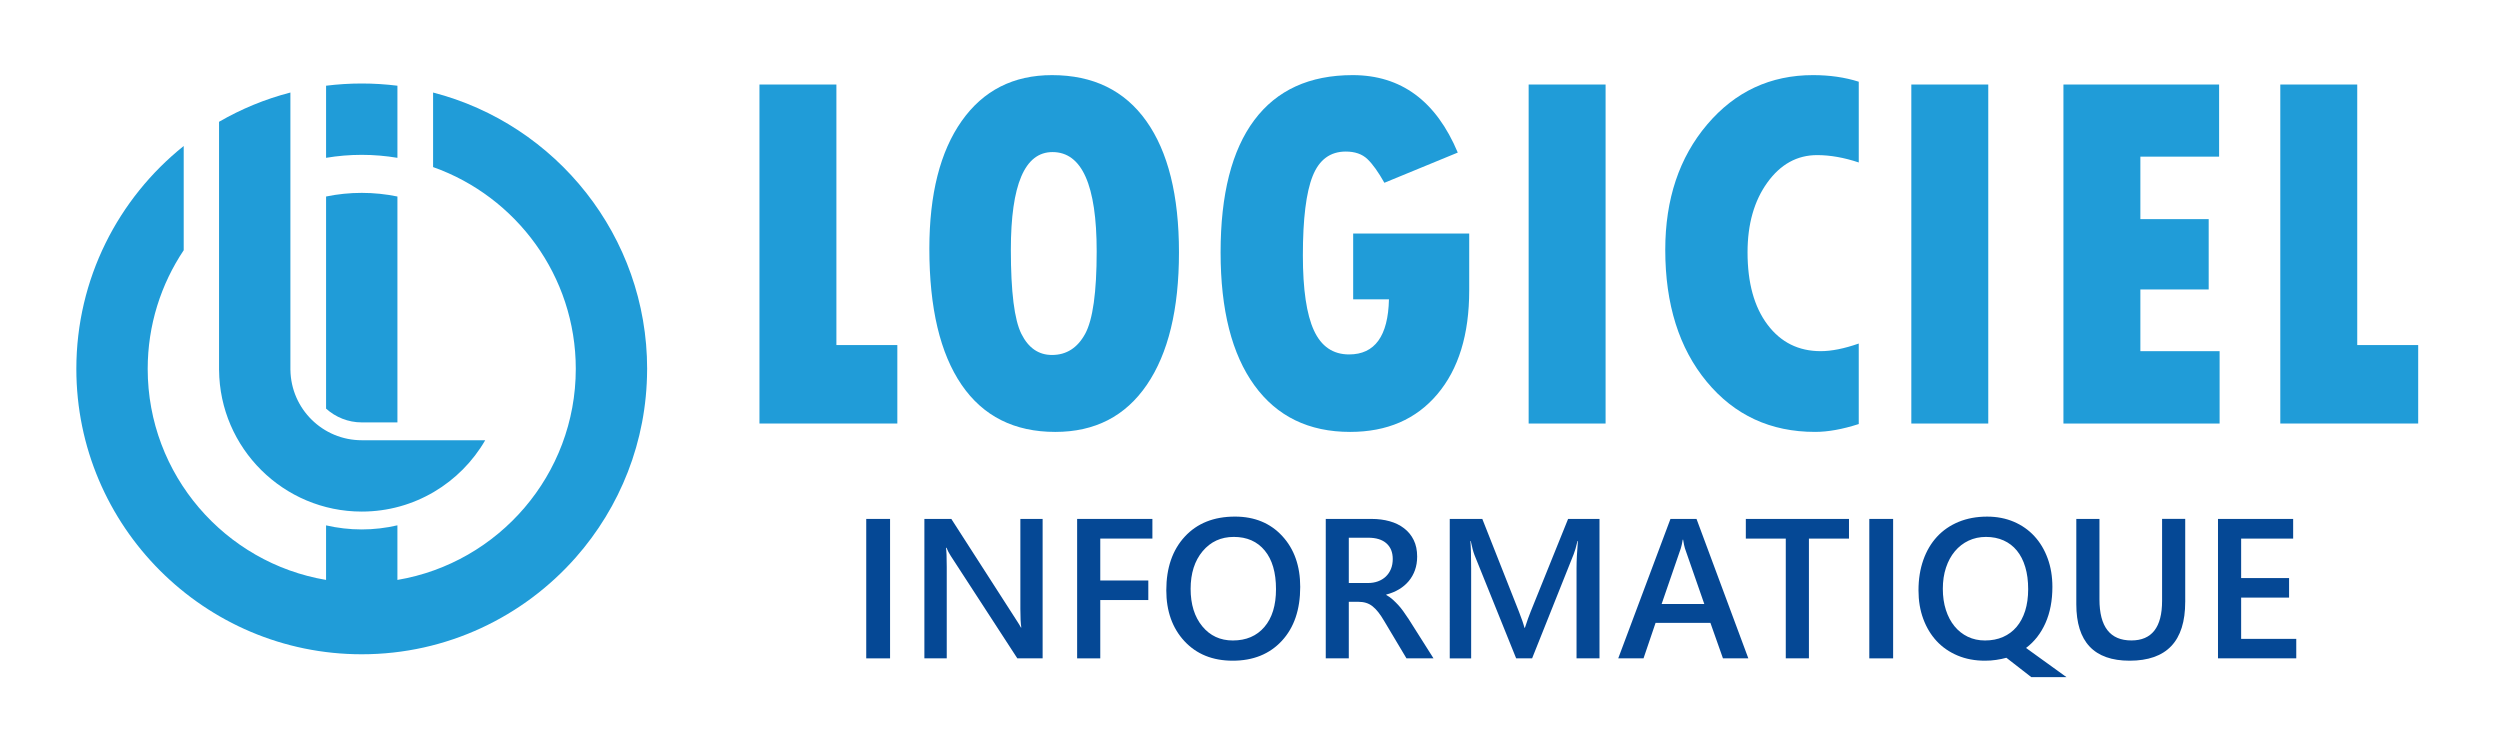 <?xml version="1.0" encoding="utf-8"?>
<!-- Generator: Adobe Illustrator 16.0.0, SVG Export Plug-In . SVG Version: 6.00 Build 0)  -->
<!DOCTYPE svg PUBLIC "-//W3C//DTD SVG 1.1 Tiny//EN" "http://www.w3.org/Graphics/SVG/1.1/DTD/svg11-tiny.dtd">
<svg version="1.1" baseProfile="tiny" id="Calque_1"
	 xmlns="http://www.w3.org/2000/svg" xmlns:xlink="http://www.w3.org/1999/xlink" x="0px" y="0px" width="200px" height="60px"
	 viewBox="0 0 200 60" xml:space="preserve">
<g>
	<path fill="#209CD8" d="M60.757,6.762h6.155v20.843h4.875v6.277H60.757V6.762z"/>
	<path fill="#209CD8" d="M84.424,34.553c-3.278,0-5.776-1.256-7.496-3.768c-1.72-2.513-2.58-6.139-2.58-10.879
		c0-4.374,0.863-7.784,2.59-10.229c1.727-2.444,4.134-3.667,7.222-3.667c3.291,0,5.807,1.226,7.547,3.677
		c1.74,2.452,2.611,5.952,2.611,10.503s-0.857,8.082-2.57,10.595C90.034,33.297,87.593,34.553,84.424,34.553z M84.2,12.166
		c-2.221,0-3.332,2.607-3.332,7.821c0,3.359,0.281,5.6,0.843,6.724c0.562,1.125,1.378,1.687,2.448,1.687
		c1.151,0,2.035-0.562,2.651-1.687c0.616-1.124,0.924-3.325,0.924-6.602C87.735,14.814,86.557,12.166,84.2,12.166z"/>
	<path fill="#209CD8" d="M117.537,18.687v4.551c0,3.521-0.85,6.288-2.549,8.298c-1.701,2.012-4.027,3.017-6.979,3.017
		c-3.305,0-5.857-1.242-7.658-3.728c-1.802-2.485-2.703-6.03-2.703-10.635c0-4.645,0.897-8.17,2.691-10.574
		c1.795-2.404,4.42-3.606,7.873-3.606c3.873,0,6.676,2.065,8.41,6.196l-5.871,2.417c-0.488-0.867-0.941-1.5-1.361-1.899
		s-0.996-0.599-1.727-0.599c-1.246,0-2.129,0.653-2.65,1.96s-0.783,3.423-0.783,6.348c0,2.722,0.295,4.723,0.885,6.003
		c0.588,1.28,1.525,1.919,2.813,1.919c2.059,0,3.121-1.469,3.189-4.408h-2.863v-5.262H117.537z"/>
	<path fill="#209CD8" d="M122.292,6.762h6.155v27.121h-6.155V6.762z"/>
	<path fill="#209CD8" d="M148.7,27.483v6.44c-1.3,0.419-2.465,0.629-3.494,0.629c-3.562,0-6.449-1.337-8.664-4.012
		c-2.214-2.675-3.321-6.193-3.321-10.554c0-4.049,1.117-7.391,3.352-10.025c2.235-2.634,5.059-3.952,8.472-3.952
		c1.327,0,2.546,0.176,3.656,0.528v6.46c-1.178-0.393-2.288-0.589-3.331-0.589c-1.599,0-2.926,0.731-3.981,2.194
		c-1.057,1.463-1.585,3.325-1.585,5.587c0,2.438,0.531,4.365,1.595,5.78c1.063,1.415,2.481,2.123,4.256,2.123
		C146.52,28.093,147.536,27.89,148.7,27.483z"/>
	<path fill="#209CD8" d="M152.906,6.762h6.155v27.121h-6.155V6.762z"/>
	<path fill="#209CD8" d="M165.075,6.762h12.453v5.77h-6.298v4.998h5.465v5.627h-5.465v4.937h6.338v5.79h-12.493V6.762z"/>
	<path fill="#209CD8" d="M182.424,6.762h6.155v20.843h4.876v6.277h-11.031V6.762z"/>
</g>
<g>
	<g>
		<path fill="#209CD8" d="M31.794,12.626V6.857C30.858,6.742,29.906,6.68,28.94,6.68s-1.918,0.062-2.854,0.177v5.769
			c0.929-0.156,1.882-0.238,2.854-0.238C29.912,12.388,30.865,12.47,31.794,12.626z"/>
		<path fill="#209CD8" d="M31.794,33.792V15.721c-0.921-0.19-1.876-0.291-2.854-0.291c-0.979,0-1.933,0.1-2.854,0.291v16.97
			c0.76,0.683,1.763,1.101,2.854,1.101H31.794z"/>
	</g>
	<g>
		<path fill="#209CD8" d="M17.524,29.601h0.002c0.049,6.252,5.149,11.325,11.414,11.325c4.216,0,7.902-2.297,9.877-5.707H28.94
			c-3.122,0-5.657-2.507-5.706-5.618h-0.002V7.402c-2.025,0.523-3.941,1.318-5.708,2.342V29.601z"/>
		<path fill="#209CD8" d="M51.771,29.511c0-10.619-7.287-19.568-17.124-22.109v5.964c6.644,2.356,11.416,8.703,11.416,16.145
			c0,8.468-6.182,15.521-14.27,16.883v-4.368c-0.927,0.215-1.884,0.329-2.854,0.329c-0.98,0-1.935-0.114-2.854-0.325v4.364
			c-8.088-1.362-14.269-8.415-14.269-16.883c0-3.509,1.063-6.773,2.881-9.492v-8.339c-5.232,4.188-8.589,10.624-8.589,17.831
			c0,12.588,10.242,22.831,22.831,22.831c6.813,0,12.936-2.999,17.124-7.747c3.531-4.006,5.683-9.253,5.706-14.994l0,0
			C51.77,29.571,51.771,29.541,51.771,29.511z"/>
	</g>
</g>
<g>
	<path fill="#054895" d="M71.205,52.669h-1.906V41.514h1.906V52.669z"/>
	<path fill="#054895" d="M83.41,52.669h-2.023l-5.328-8.199c-0.135-0.206-0.247-0.422-0.335-0.645h-0.046
		c0.042,0.239,0.062,0.749,0.062,1.532v7.312h-1.789V41.514h2.155l5.149,8.006c0.218,0.331,0.358,0.561,0.42,0.685h0.031
		c-0.052-0.296-0.077-0.796-0.077-1.502v-7.188h1.781V52.669z"/>
	<path fill="#054895" d="M92.191,43.086h-4.169v3.353h3.843v1.564h-3.843v4.666h-1.851V41.514h6.021V43.086z"/>
	<path fill="#054895" d="M98.617,52.856c-1.606,0-2.895-0.521-3.862-1.563c-0.966-1.042-1.451-2.399-1.451-4.068
		c0-1.794,0.492-3.226,1.479-4.294c0.985-1.067,2.322-1.603,4.013-1.603c1.567,0,2.829,0.519,3.785,1.557
		c0.957,1.036,1.436,2.393,1.436,4.068c0,1.82-0.49,3.258-1.471,4.316C101.565,52.327,100.257,52.856,98.617,52.856z M98.704,42.953
		c-1.023,0-1.853,0.382-2.494,1.144c-0.64,0.763-0.96,1.768-0.96,3.011c0,1.239,0.31,2.238,0.932,2.995
		c0.623,0.757,1.437,1.135,2.442,1.135c1.07,0,1.912-0.359,2.528-1.08c0.619-0.722,0.928-1.729,0.928-3.025
		c0-1.333-0.299-2.362-0.9-3.089C100.581,43.316,99.755,42.953,98.704,42.953z"/>
	<path fill="#054895" d="M114.681,52.669h-2.163l-1.781-2.986c-0.16-0.274-0.317-0.51-0.47-0.704
		c-0.154-0.194-0.309-0.354-0.467-0.479s-0.331-0.215-0.518-0.272s-0.396-0.085-0.63-0.085h-0.748v4.526h-1.843V41.514h3.672
		c0.523,0,1.006,0.064,1.447,0.188c0.44,0.123,0.824,0.312,1.15,0.564c0.327,0.251,0.583,0.563,0.767,0.939
		c0.185,0.377,0.276,0.816,0.276,1.319c0,0.394-0.058,0.756-0.175,1.085s-0.284,0.622-0.498,0.879
		c-0.216,0.257-0.475,0.476-0.777,0.657c-0.305,0.183-0.645,0.322-1.024,0.42v0.031c0.203,0.114,0.38,0.239,0.529,0.377
		c0.15,0.138,0.293,0.279,0.428,0.424c0.136,0.146,0.269,0.311,0.4,0.494c0.133,0.184,0.279,0.398,0.441,0.642L114.681,52.669z
		 M107.904,43.017v3.624h1.541c0.285,0,0.549-0.044,0.79-0.132c0.24-0.088,0.449-0.215,0.626-0.381
		c0.176-0.166,0.313-0.368,0.413-0.607c0.098-0.239,0.146-0.506,0.146-0.802c0-0.533-0.167-0.95-0.506-1.252
		c-0.337-0.3-0.821-0.45-1.454-0.45H107.904z"/>
	<path fill="#054895" d="M127.959,52.669h-1.836v-7.218c0-0.592,0.036-1.314,0.11-2.171H126.2c-0.113,0.488-0.215,0.837-0.303,1.05
		l-3.329,8.339h-1.275l-3.337-8.276c-0.093-0.242-0.192-0.614-0.296-1.112h-0.031c0.042,0.447,0.063,1.174,0.063,2.185v7.204h-1.712
		V41.514h2.605l2.934,7.43c0.224,0.571,0.368,0.996,0.435,1.276h0.04c0.19-0.587,0.348-1.022,0.467-1.307l2.987-7.399h2.512V52.669z
		"/>
	<path fill="#054895" d="M139.867,52.669h-2.03l-1.003-2.839h-4.388l-0.964,2.839h-2.023l4.178-11.155h2.085L139.867,52.669z
		 M136.344,48.321l-1.549-4.449c-0.046-0.145-0.095-0.379-0.146-0.7h-0.032c-0.046,0.295-0.099,0.529-0.154,0.7l-1.533,4.449
		H136.344z"/>
	<path fill="#054895" d="M147.919,43.086h-3.205v9.583h-1.852v-9.583h-3.196v-1.572h8.253V43.086z"/>
	<path fill="#054895" d="M151.45,52.669h-1.906V41.514h1.906V52.669z"/>
	<path fill="#054895" d="M158.794,52.856c-0.805,0-1.533-0.138-2.187-0.413c-0.653-0.274-1.211-0.658-1.672-1.153
		c-0.462-0.497-0.82-1.09-1.074-1.778c-0.255-0.69-0.382-1.452-0.382-2.287c0-0.893,0.13-1.701,0.386-2.427
		c0.257-0.727,0.622-1.346,1.097-1.86c0.475-0.513,1.052-0.909,1.73-1.189c0.68-0.28,1.439-0.42,2.28-0.42
		c0.777,0,1.487,0.138,2.131,0.411c0.643,0.275,1.193,0.661,1.648,1.156c0.457,0.495,0.811,1.088,1.062,1.777
		c0.253,0.689,0.378,1.449,0.378,2.28c0,1.098-0.185,2.062-0.553,2.889c-0.367,0.827-0.887,1.492-1.555,1.995l3.235,2.334h-2.815
		l-1.992-1.549c-0.264,0.073-0.538,0.13-0.824,0.171C159.402,52.836,159.105,52.856,158.794,52.856z M158.879,42.953
		c-0.508,0-0.973,0.101-1.396,0.3c-0.423,0.2-0.786,0.483-1.094,0.849c-0.305,0.365-0.543,0.802-0.711,1.311
		c-0.169,0.509-0.252,1.073-0.252,1.695c0,0.617,0.08,1.18,0.245,1.688c0.163,0.507,0.393,0.942,0.688,1.302
		c0.294,0.361,0.649,0.642,1.064,0.842c0.416,0.199,0.875,0.298,1.377,0.298c0.535,0,1.015-0.093,1.439-0.279
		s0.787-0.454,1.085-0.805c0.298-0.352,0.527-0.779,0.689-1.287c0.159-0.509,0.24-1.087,0.24-1.734c0-0.664-0.077-1.256-0.233-1.774
		c-0.155-0.519-0.378-0.955-0.669-1.31c-0.29-0.356-0.645-0.627-1.062-0.814C159.873,43.048,159.402,42.953,158.879,42.953z"/>
	<path fill="#054895" d="M174.817,48.157c0,3.133-1.482,4.699-4.448,4.699c-2.842,0-4.264-1.508-4.264-4.52v-6.823h1.852v6.441
		c0,2.188,0.851,3.282,2.552,3.282c1.639,0,2.458-1.055,2.458-3.165v-6.559h1.851V48.157z"/>
	<path fill="#054895" d="M183.701,52.669h-6.262V41.514h6.013v1.572h-4.161v3.158h3.835v1.563h-3.835v3.3h4.41V52.669z"/>
</g>
<g>
	<path fill="#209CD8" d="M58.624,75.262h6.155v20.844h4.875v6.277H58.624V75.262z"/>
	<path fill="#209CD8" d="M82.291,103.053c-3.278,0-5.776-1.256-7.496-3.768c-1.72-2.513-2.58-6.139-2.58-10.879
		c0-4.375,0.863-7.784,2.59-10.229c1.727-2.445,4.134-3.668,7.222-3.668c3.291,0,5.807,1.227,7.547,3.678s2.611,5.952,2.611,10.503
		s-0.857,8.082-2.57,10.595C87.901,101.797,85.46,103.053,82.291,103.053z M82.067,80.666c-2.221,0-3.332,2.607-3.332,7.821
		c0,3.358,0.281,5.601,0.843,6.724c0.562,1.125,1.378,1.688,2.448,1.688c1.151,0,2.035-0.563,2.651-1.688
		c0.616-1.123,0.924-3.324,0.924-6.602C85.603,83.314,84.424,80.666,82.067,80.666z"/>
	<path fill="#209CD8" d="M115.404,87.188v4.551c0,3.521-0.85,6.287-2.549,8.298c-1.701,2.012-4.027,3.017-6.979,3.017
		c-3.305,0-5.857-1.242-7.658-3.728c-1.802-2.485-2.703-6.03-2.703-10.635c0-4.646,0.897-8.17,2.691-10.574
		c1.795-2.403,4.42-3.606,7.873-3.606c3.873,0,6.676,2.066,8.41,6.197l-5.871,2.417c-0.488-0.866-0.941-1.5-1.361-1.899
		s-0.996-0.6-1.727-0.6c-1.246,0-2.129,0.654-2.65,1.961s-0.783,3.423-0.783,6.348c0,2.723,0.295,4.724,0.885,6.004
		c0.588,1.279,1.525,1.92,2.813,1.92c2.059,0,3.121-1.47,3.189-4.408h-2.863v-5.262H115.404z"/>
	<path fill="#209CD8" d="M120.159,75.262h6.155v27.121h-6.155V75.262z"/>
	<path fill="#209CD8" d="M146.567,95.983v6.44c-1.3,0.419-2.465,0.629-3.494,0.629c-3.562,0-6.449-1.337-8.664-4.012
		c-2.214-2.675-3.321-6.193-3.321-10.554c0-4.05,1.117-7.392,3.352-10.025c2.235-2.634,5.059-3.952,8.472-3.952
		c1.327,0,2.546,0.177,3.656,0.529v6.46c-1.178-0.394-2.288-0.589-3.331-0.589c-1.599,0-2.926,0.73-3.981,2.193
		c-1.057,1.463-1.585,3.325-1.585,5.587c0,2.438,0.531,4.364,1.595,5.78c1.063,1.414,2.481,2.122,4.256,2.122
		C144.387,96.593,145.403,96.39,146.567,95.983z"/>
	<path fill="#209CD8" d="M150.773,75.262h6.155v27.121h-6.155V75.262z"/>
	<path fill="#209CD8" d="M162.942,75.262h12.453v5.77h-6.298v4.998h5.465v5.627h-5.465v4.937h6.338v5.79h-12.493V75.262z"/>
	<path fill="#209CD8" d="M180.291,75.262h6.155v20.844h4.876v6.277h-11.031V75.262z"/>
</g>
<g>
	<g>
		<path fill="#209CD8" d="M29.661,81.126v-5.769c-0.936-0.115-1.888-0.178-2.854-0.178s-1.918,0.063-2.854,0.178v5.769
			c0.929-0.155,1.882-0.238,2.854-0.238C27.779,80.888,28.732,80.971,29.661,81.126z"/>
		<path fill="#209CD8" d="M29.661,102.292V84.221c-0.921-0.189-1.876-0.29-2.854-0.29c-0.979,0-1.933,0.101-2.854,0.29v16.971
			c0.76,0.683,1.763,1.101,2.854,1.101H29.661z"/>
	</g>
	<g>
		<path fill="#209CD8" d="M15.391,98.102h0.002c0.049,6.252,5.149,11.324,11.414,11.324c4.216,0,7.902-2.297,9.877-5.707h-9.877
			c-3.122,0-5.657-2.507-5.706-5.617H21.1V75.902c-2.025,0.523-3.941,1.318-5.708,2.342V98.102z"/>
		<path fill="#209CD8" d="M49.638,98.012c0-10.619-7.287-19.568-17.124-22.109v5.965c6.644,2.355,11.416,8.703,11.416,16.145
			c0,8.468-6.182,15.521-14.27,16.883v-4.368c-0.927,0.215-1.884,0.329-2.854,0.329c-0.98,0-1.935-0.114-2.854-0.325v4.364
			c-8.088-1.362-14.269-8.415-14.269-16.883c0-3.51,1.063-6.773,2.881-9.492v-8.339c-5.232,4.188-8.589,10.624-8.589,17.831
			c0,12.588,10.242,22.83,22.831,22.83c6.813,0,12.936-2.999,17.124-7.747c3.531-4.006,5.683-9.253,5.706-14.993l0,0
			C49.637,98.071,49.638,98.041,49.638,98.012z"/>
	</g>
</g>
<g>
	<path fill="#054895" d="M69.072,121.169h-1.906v-11.155h1.906V121.169z"/>
	<path fill="#054895" d="M81.277,121.169h-2.023l-5.328-8.199c-0.135-0.206-0.247-0.422-0.335-0.645h-0.046
		c0.042,0.239,0.062,0.749,0.062,1.532v7.312h-1.789v-11.155h2.155l5.149,8.006c0.218,0.331,0.358,0.561,0.42,0.685h0.031
		c-0.052-0.296-0.077-0.796-0.077-1.502v-7.188h1.781V121.169z"/>
	<path fill="#054895" d="M90.059,111.586h-4.169v3.353h3.843v1.564h-3.843v4.666h-1.851v-11.155h6.021V111.586z"/>
	<path fill="#054895" d="M96.484,121.356c-1.606,0-2.895-0.521-3.862-1.563c-0.966-1.042-1.451-2.399-1.451-4.068
		c0-1.794,0.492-3.226,1.479-4.294c0.985-1.067,2.322-1.603,4.013-1.603c1.567,0,2.829,0.519,3.785,1.557
		c0.957,1.036,1.436,2.393,1.436,4.068c0,1.82-0.49,3.258-1.471,4.316C99.433,120.827,98.124,121.356,96.484,121.356z
		 M96.571,111.453c-1.023,0-1.853,0.382-2.494,1.144c-0.64,0.763-0.96,1.768-0.96,3.011c0,1.239,0.31,2.238,0.932,2.995
		c0.623,0.757,1.437,1.135,2.442,1.135c1.07,0,1.912-0.359,2.528-1.08c0.619-0.722,0.928-1.729,0.928-3.025
		c0-1.333-0.299-2.362-0.9-3.089C98.448,111.816,97.623,111.453,96.571,111.453z"/>
	<path fill="#054895" d="M112.548,121.169h-2.163l-1.781-2.986c-0.16-0.274-0.317-0.51-0.47-0.704
		c-0.154-0.194-0.309-0.354-0.467-0.479s-0.331-0.215-0.518-0.272s-0.396-0.085-0.63-0.085h-0.748v4.526h-1.843v-11.155h3.672
		c0.523,0,1.006,0.064,1.447,0.188c0.44,0.123,0.824,0.312,1.15,0.564c0.327,0.251,0.583,0.563,0.767,0.939
		c0.185,0.377,0.276,0.816,0.276,1.319c0,0.394-0.058,0.756-0.175,1.085s-0.284,0.622-0.498,0.879
		c-0.216,0.257-0.475,0.476-0.777,0.657c-0.305,0.183-0.645,0.322-1.024,0.42v0.031c0.203,0.114,0.38,0.239,0.529,0.377
		c0.15,0.138,0.293,0.279,0.428,0.424c0.136,0.146,0.269,0.311,0.4,0.494c0.133,0.184,0.279,0.398,0.441,0.642L112.548,121.169z
		 M105.771,111.517v3.624h1.541c0.285,0,0.549-0.044,0.79-0.132c0.24-0.088,0.449-0.215,0.626-0.381
		c0.176-0.166,0.313-0.368,0.413-0.607c0.098-0.239,0.146-0.506,0.146-0.802c0-0.533-0.167-0.95-0.506-1.252
		c-0.337-0.3-0.821-0.45-1.454-0.45H105.771z"/>
	<path fill="#054895" d="M125.826,121.169h-1.836v-7.218c0-0.592,0.036-1.314,0.11-2.171h-0.033
		c-0.113,0.488-0.215,0.837-0.303,1.05l-3.329,8.339h-1.275l-3.337-8.276c-0.093-0.242-0.192-0.614-0.296-1.112h-0.031
		c0.042,0.447,0.063,1.174,0.063,2.185v7.204h-1.712v-11.155h2.605l2.934,7.43c0.224,0.571,0.368,0.996,0.435,1.276h0.04
		c0.19-0.587,0.348-1.022,0.467-1.307l2.987-7.399h2.512V121.169z"/>
	<path fill="#054895" d="M137.734,121.169h-2.03l-1.003-2.839h-4.388l-0.964,2.839h-2.023l4.178-11.155h2.085L137.734,121.169z
		 M134.211,116.821l-1.549-4.449c-0.046-0.145-0.095-0.379-0.146-0.7h-0.032c-0.046,0.295-0.099,0.529-0.154,0.7l-1.533,4.449
		H134.211z"/>
	<path fill="#054895" d="M145.786,111.586h-3.205v9.583h-1.852v-9.583h-3.196v-1.572h8.253V111.586z"/>
	<path fill="#054895" d="M149.317,121.169h-1.906v-11.155h1.906V121.169z"/>
	<path fill="#054895" d="M156.661,121.356c-0.805,0-1.533-0.138-2.187-0.413c-0.653-0.274-1.211-0.658-1.672-1.153
		c-0.462-0.497-0.82-1.09-1.074-1.778c-0.255-0.69-0.382-1.452-0.382-2.287c0-0.893,0.13-1.701,0.386-2.427
		c0.257-0.727,0.622-1.346,1.097-1.86c0.475-0.513,1.052-0.909,1.73-1.189c0.68-0.28,1.439-0.42,2.28-0.42
		c0.777,0,1.487,0.138,2.131,0.411c0.643,0.275,1.193,0.661,1.648,1.156c0.457,0.495,0.811,1.088,1.062,1.777
		c0.253,0.689,0.378,1.449,0.378,2.28c0,1.098-0.185,2.062-0.553,2.889c-0.367,0.827-0.887,1.492-1.555,1.995l3.235,2.334h-2.815
		l-1.992-1.549c-0.264,0.073-0.538,0.13-0.824,0.171C157.27,121.336,156.973,121.356,156.661,121.356z M156.746,111.453
		c-0.508,0-0.973,0.101-1.396,0.3c-0.423,0.2-0.786,0.483-1.094,0.849c-0.305,0.365-0.543,0.802-0.711,1.311
		c-0.169,0.509-0.252,1.073-0.252,1.695c0,0.617,0.08,1.18,0.245,1.688c0.163,0.507,0.393,0.942,0.688,1.302
		c0.294,0.361,0.649,0.642,1.064,0.842c0.416,0.199,0.875,0.298,1.377,0.298c0.535,0,1.015-0.093,1.439-0.279
		s0.787-0.454,1.085-0.805c0.298-0.352,0.527-0.779,0.689-1.287c0.159-0.509,0.24-1.087,0.24-1.734c0-0.664-0.077-1.256-0.233-1.774
		c-0.155-0.519-0.378-0.955-0.669-1.31c-0.29-0.356-0.645-0.627-1.062-0.814C157.74,111.548,157.27,111.453,156.746,111.453z"/>
	<path fill="#054895" d="M172.685,116.657c0,3.133-1.482,4.699-4.448,4.699c-2.842,0-4.264-1.508-4.264-4.52v-6.823h1.852v6.441
		c0,2.188,0.851,3.282,2.552,3.282c1.639,0,2.458-1.055,2.458-3.165v-6.559h1.851V116.657z"/>
	<path fill="#054895" d="M181.568,121.169h-6.262v-11.155h6.013v1.572h-4.161v3.158h3.835v1.563h-3.835v3.3h4.41V121.169z"/>
</g>
</svg>
